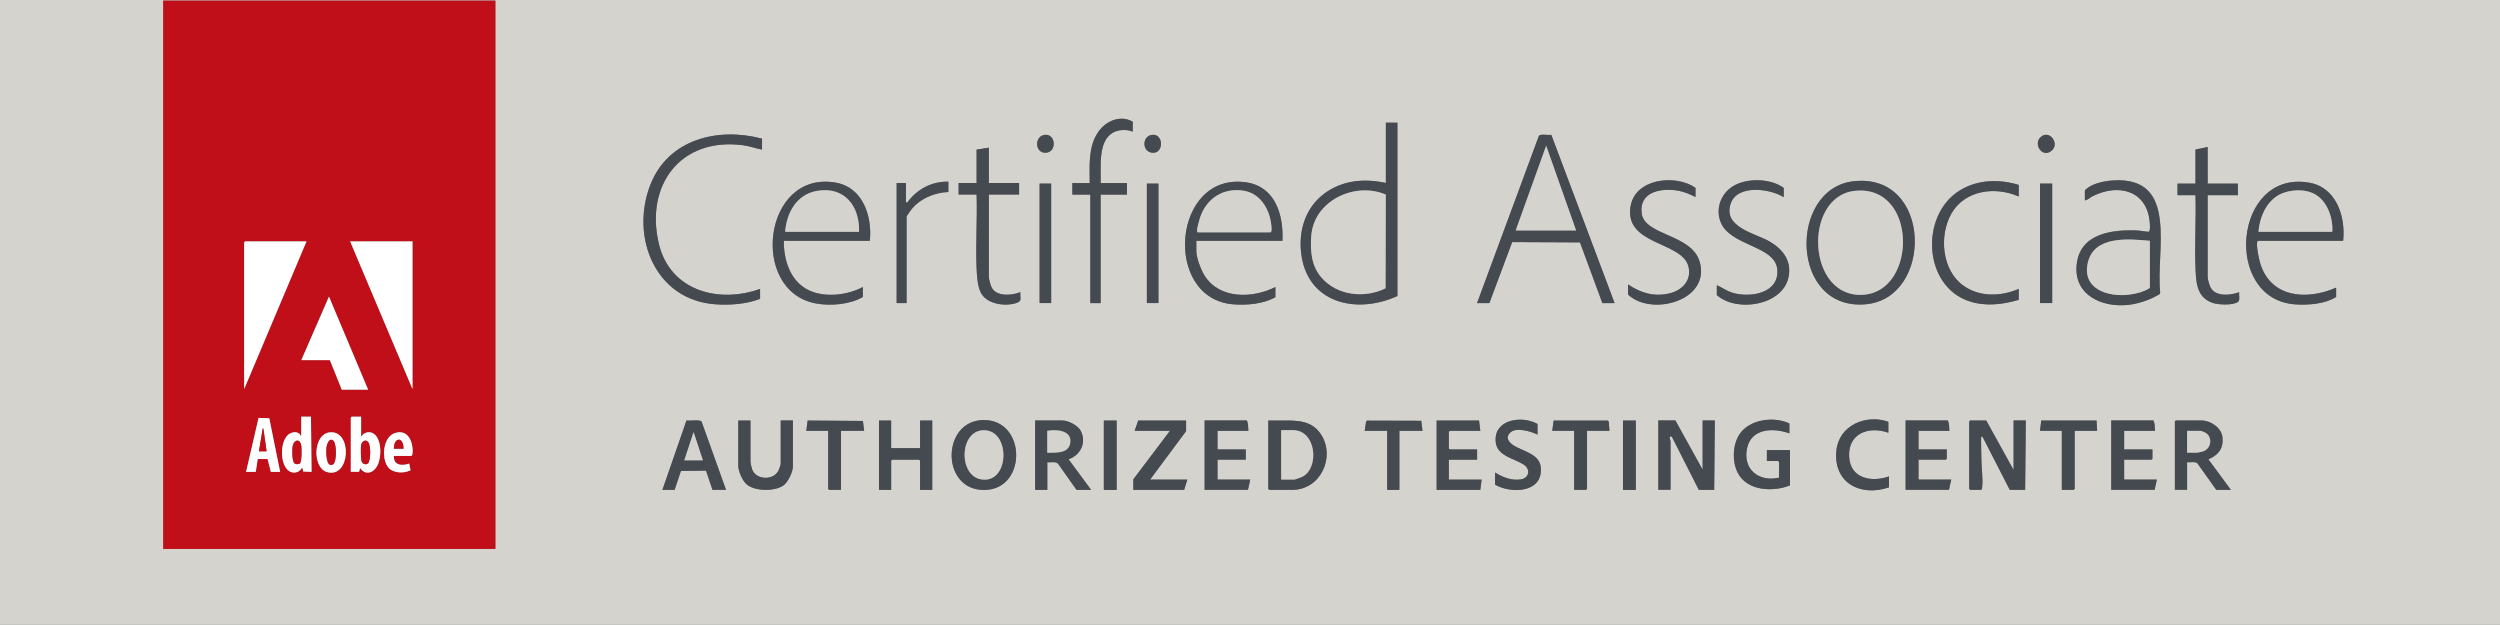 <?xml version="1.0" encoding="UTF-8"?>
<svg id="Livello_2" data-name="Livello 2" xmlns="http://www.w3.org/2000/svg" viewBox="0 0 320 79.96">
  <rect x="0" y="0" width="320" height="79.96" fill="#808080" stroke="none"/>
  <defs>
    <style>
      .cls-1 {
        fill: #d4d3ce;
      }

      .cls-2 {
        fill: #fff;
      }

      .cls-3 {
        fill: #444a50;
      }

      .cls-4 {
        fill: #c10f19;
      }
    </style>
  </defs>
  <g id="Livello_1-2" data-name="Livello 1">
    <g>
      <path class="cls-1" d="M320,0v79.96H0V0h320ZM63.41.08H20.89v70.18h42.52V.08ZM144.99,16.85v-1.27c-1.58-.92-3.46-.09-4.43,1.33-1.31,1.93-1.07,4.29-1.08,6.52h-2.22v1.48h2.3v13.89h1.32v-13.89h3.37v-1.48h-3.37c.07-1.89-.4-5.34,1.57-6.45.72-.4,1.78-.45,2.54-.13ZM178.87,15.7h-1.48v7.72c-2.74-.6-5.65-.33-7.93,1.4s-3.24,4.63-2.92,7.52c.72,6.48,7.07,7.95,12.33,5.55V15.7ZM97.54,17.75c-5.65-1.5-12.01.07-14.29,5.89-2.61,6.65.59,14.77,8.33,15.31,1.85.13,3.99-.02,5.71-.7v-1.27c-5.33,1.9-11.51.24-12.95-5.75-1.81-7.52,2.78-13.69,10.76-12.64.84.11,1.62.4,2.44.56v-1.4ZM133.62,17.28c-1.22.25-1.16,2.32.22,2.27,1.51-.05,1.31-2.59-.22-2.27ZM147.35,17.28c-1.13.23-1.18,2.02.02,2.25,1.67.32,1.64-2.59-.02-2.25ZM189.07,38.79h1.56l2.92-7.81,8.68.04,2.87,7.77h1.56l-8.1-21.54c-.35.08-1.42-.15-1.59.14l-7.91,21.39ZM261.14,17.61c-.83.85.19,2.52,1.33,1.78,1.35-.87-.16-2.98-1.33-1.78ZM282.58,23.5v-4.68l-1.56.33v4.36h-2.3v1.48h2.3c.09,3.03-.12,6.14,0,9.17.07,1.87.1,3.84,2.14,4.6.73.27,2.7.36,3.32-.13.27-.21.08-.89.13-1.22-1.1.42-2.99.62-3.65-.59-.15-.27-.38-1.06-.38-1.35v-10.48h3.87v-1.48h-3.87ZM126.57,18.9l-1.56.25v4.27h-2.3v1.48h2.3c.1,3.11-.13,6.31,0,9.41.04.94.11,2.25.52,3.1.72,1.49,2.96,1.82,4.42,1.42.97-.27.6-.55.66-1.44-1.07.44-3.03.61-3.66-.57-.14-.25-.37-1.1-.37-1.36v-10.56h3.87v-1.48h-3.87v-4.52ZM217.03,25.23v-1.19c-2.5-1.77-7.67-1.24-8.3,2.31-.9,5.04,6.53,4.51,7.39,7.72.47,1.75-.75,3.06-2.36,3.46-1.98.5-3.72-.01-5.36-1.13v1.27c0,.09.56.47.69.55,3.31,2.01,9.79-.07,8.48-4.7-1.01-3.58-7.05-3.34-7.43-6.21s2.66-3.29,4.78-2.89c.74.14,1.46.46,2.12.8ZM228.3,25.23v-1.19c-1.7-1.24-4.82-1.3-6.57-.16-1.47.97-2.14,2.79-1.53,4.47,1.17,3.18,6.99,2.99,7.28,6.12s-3.51,3.69-5.78,2.98c-.7-.22-1.3-.65-1.96-.96v1.27c2.51,2.26,8.39,1.37,9.17-2.26.45-2.09-.69-3.59-2.41-4.59-1.82-1.07-6.01-1.81-4.99-4.85.84-2.48,5.01-1.94,6.77-.84ZM266.87,24.37v1.27c.35-.05.66-.37.99-.54,3.36-1.68,7.04-.71,7.32,3.45.01.21.07,1.04-.13,1.1-.12.04-1.13-.15-1.38-.16-3.31-.14-7.51.35-7.86,4.48-.32,3.84,3.31,5.4,6.61,5.04,1.37-.15,2.87-.68,4.04-1.39l.05-.2c-.58-5.22,2.45-14.83-5.97-14.34-1.19.07-2.84.38-3.66,1.27ZM237.25,23.2c-8.34.94-8.17,16.59,1.54,15.75,8.71-.75,8.58-16.89-1.54-15.75ZM258.4,23.67c-2.52-.78-5.34-.69-7.61.74-5.03,3.16-4.64,12.16,1.23,14.14,2.1.71,4.3.44,6.37-.17v-1.4c-2.3.99-5,1.07-7.1-.43-2.75-1.96-3.12-6.41-1.52-9.21,1.74-3.04,5.61-3.51,8.62-2.19v-1.48ZM111.35,30.82c.3-3.12-.88-6.82-4.35-7.44-9.32-1.66-11.14,13.88-2.56,15.46,1.84.34,4.38.15,6.01-.83v-1.27c-2.05,1.1-5.19,1.43-7.26.23s-2.89-3.81-2.85-6.15h11.02ZM121.39,23.26c-2.13-.05-4.02.97-5.26,2.67-.05.08-.17-.07-.17-.08v-2.42h-1.19v15.37h1.27v-11.05c0-.09.55-.86.66-.99,1.16-1.38,2.9-2.09,4.69-2.18v-1.31ZM164.15,30.82c.16-3.26-.9-6.9-4.57-7.47-9.55-1.48-10.85,14.98-1.64,15.61,1.76.12,3.75-.06,5.31-.91v-1.31c-2.89,1.46-7.12,1.6-9.05-1.44-.44-.7-1.07-2.31-1.07-3.12v-1.36h11.02ZM299.93,30.82c.33-3.11-.89-6.84-4.35-7.44-9.7-1.68-11.09,14.94-1.78,15.58,1.68.11,3.78-.04,5.23-.95v-1.19c-3.8,1.67-8.49,1.3-9.76-3.27-.16-.56-.42-1.9-.36-2.45.01-.12,0-.21.13-.28h10.9ZM134.55,23.5h-1.48v15.29h1.48v-15.29ZM148.28,23.5h-1.48v15.29h1.48v-15.29ZM261.12,23.5v15.29h1.56v-15.29h-1.56ZM241.71,53.99c-2.84-1.01-6.32.44-6.65,3.67-.42,4.18,3.11,5.96,6.73,4.72v-1.4c-2.23.79-4.95.27-5.1-2.5-.17-3.01,2.5-3.98,5.02-3.09v-1.4ZM125.73,53.77c-5.09.21-5.27,8.46-.26,8.92,6.07.56,6.11-9.16.26-8.92ZM162.34,53.83v8.75l.12.12h2.96c3.61,0,5.53-4.19,3.69-7.06-1.16-1.81-3.02-1.84-4.92-1.81-.62,0-1.24-.01-1.85,0ZM196.8,55.63v-1.36c-2.02-1.15-5.7-.58-5.34,2.37.21,1.75,2.4,2.04,3.58,2.83.9.6.7,1.71-.36,1.89-1.15.19-2.36-.28-3.31-.88v1.56c2.14,1.23,6.28,1.02,5.83-2.34-.21-1.59-2.31-1.97-3.42-2.66-.64-.4-1.14-1.06-.44-1.7.74-.67,2.64-.13,3.46.29ZM229.04,55.47v-1.27c-2-.94-5.2-.53-6.43,1.46-.85,1.36-.91,3.4-.19,4.83,1.19,2.37,4.5,2.51,6.7,1.64v-4.52h-2.96v1.4h1.44l.12.12v2.01c-2.6.6-4.69-1.08-4.09-3.8.56-2.55,3.37-2.6,5.41-1.87ZM92.93,62.7l-3.13-8.74c-.21-.28-1.53-.05-1.93-.14l-3.08,8.88h1.56l.81-2.42,3.21-.04.83,2.46h1.73ZM96.06,53.83h-1.56v5.79c0,.68.51,1.87,1.03,2.34,1.03.95,3.67.97,4.77.16.59-.43,1.19-1.72,1.19-2.42v-5.88h-1.56v5.55c0,.12-.19.66-.26.81-.61,1.35-2.91,1.29-3.4-.11-.06-.17-.21-.8-.21-.94v-5.3ZM103.21,55.14h2.8v7.44l.12.12h1.52v-7.56h2.96l-.16-1.26-7.08-.05-.17,1.31ZM114.07,53.83h-1.56v8.88h1.56v-3.74l.12-.12h3.45l.12.12v3.74h1.56v-8.88h-1.56v3.53h-3.7v-3.53ZM139.65,62.7l-2.88-3.9c1.51-.54,2.3-2.06,1.6-3.57-.33-.72-1.62-1.4-2.38-1.4h-3.5v8.88h1.56v-3.53c.43.05,1.01-.13,1.36.16l2.38,3.37h1.85ZM142.93,53.83h-1.64v8.88h1.64v-8.88ZM151.82,53.83h-6.13l-.45,1.31h4.52l-4.69,6.2v1.36h6.5l.41-1.31h-4.77l4.61-6.2v-1.36ZM159.79,55.14c-.03-.41,0-.98-.21-1.31h-5.39v8.88h5.55l.29-1.31h-4.19v-2.55h3.62v-1.31h-3.62v-2.38h3.95ZM182.08,55.14l-.16-1.28-6.94-.02-.12.13-.18,1.18h2.88v7.56h1.56v-7.56h2.96ZM189.32,53.83h-5.43v8.88h5.59l.16-1.31h-4.19v-2.55h3.62v-1.31h-3.5l-.12-.12v-2.14l.12-.12h3.91l-.16-1.31ZM206.01,55.14l-.1-1.18-.12-.13h-6.93s-.18,1.3-.18,1.3h2.8v7.56h1.52l.12-.12v-7.44h2.88ZM209.39,53.83h-1.64v8.88h1.64v-8.88ZM217.94,60.15l-3.5-6.33h-2.18v8.88h1.56v-6.2c0-.11-.17-.42-.08-.62h.24s3.46,6.82,3.46,6.82h1.97l.08-8.88h-1.56v6.33ZM249.52,55.14c-.03-.41,0-.98-.21-1.31h-5.39v8.88h5.55l.29-1.31h-4.19v-2.55h3.5l.12-.12v-1.19h-3.62v-2.38h3.95ZM257.74,60.15l-3.5-6.33h-2.06l-.12.12v8.63l.12.12h1.4c.12-.07.11-.16.13-.28.13-1.12-.07-2.34-.09-3.45-.02-.97-.05-1.95-.04-2.92,0-.12.05-.18.17-.17l3.5,6.82h1.97l.08-8.88h-1.56v6.33ZM268.35,53.83h-7.07l-.16,1.31h2.8v7.56h1.52l.12-.12v-7.44h2.88l-.08-1.31ZM275.84,55.14c-.03-.41,0-.98-.21-1.31h-5.39v8.88h5.55l.29-1.31h-4.19v-2.55h3.5l.12-.12v-1.19h-3.62v-2.38h3.95ZM285.54,62.7l-2.88-3.9c1.28-.55,1.94-1.35,1.81-2.8-.11-1.23-1.51-2.17-2.68-2.17h-3.29l-.12.12v8.75h1.56v-3.53c.38.05,1.01-.12,1.31.13l2.43,3.41h1.85Z"/>
      <path class="cls-4" d="M63.41.08v70.18H20.89V.08h42.52ZM39.23,30.9h-7.85l-.12.12v18.78l7.98-18.9ZM52.8,30.9h-7.98l7.98,18.9v-18.9ZM47.12,49.88l-5.02-11.92-3.54,8.14h3.66l1.52,3.78h3.37ZM39.8,53.33h-1.23v2.47c-.15-.05-.12-.2-.3-.32-.34-.22-.72-.18-1.07-.03-1.6.7-1.48,5.1.51,5.04.44-.01.79-.29.99-.67l.12.54,1.07.04-.08-7.07ZM46.22,53.33h-1.19l-.12.12v6.94h1.06s.13-.49.13-.49c.81,1.15,2,.46,2.37-.68.3-.94.33-2.36-.18-3.23-.39-.66-1.11-.89-1.76-.44-.17.12-.16.26-.3.32v-2.55ZM31.5,60.4h1.23l.25-1.64h1.26s.42,1.64.42,1.64h1.19l-1.39-6.86-1.37-.05-1.6,6.91ZM42.33,55.33c-2.28.08-2.39,4.5-.52,5.08,3,.93,3.35-5.18.52-5.08ZM50.41,58.35h2.26c.19-.21.15-.73.12-1.03-.11-1.27-.88-2.38-2.29-1.88-1.49.53-1.71,3.21-.84,4.34.62.8,2.04.85,2.88.4l-.17-.85c-.92.33-2.03.25-1.97-.99Z"/>
      <path class="cls-3" d="M189.07,38.79l7.91-21.39c.18-.29,1.24-.06,1.59-.14l8.1,21.54h-1.56l-2.87-7.77-8.68-.04-2.92,7.81h-1.56ZM194.01,29.5h7.73l-3.83-10.85-3.91,10.85Z"/>
      <path class="cls-3" d="M178.87,15.7v22.19c-5.27,2.4-11.61.93-12.33-5.55-.32-2.89.56-5.73,2.92-7.52s5.19-2,7.93-1.4v-7.72h1.48ZM177.38,24.91c-3.97-1.69-9.2.79-9.53,5.29-.14,1.94,0,3.84,1.32,5.35,2.02,2.31,5.5,2.68,8.19,1.36l.03-11.99Z"/>
      <path class="cls-3" d="M237.25,23.2c10.12-1.14,10.25,15.01,1.54,15.75-9.71.83-9.88-14.81-1.54-15.75ZM237.41,24.43c-6.7.72-6.16,13.94,1.21,13.29,6.83-.61,6.79-14.15-1.21-13.29Z"/>
      <path class="cls-3" d="M97.54,17.75v1.4c-.82-.16-1.6-.45-2.44-.56-7.98-1.05-12.57,5.12-10.76,12.64,1.44,5.99,7.62,7.66,12.95,5.75v1.27c-1.72.68-3.86.83-5.71.7-7.74-.53-10.93-8.66-8.33-15.31,2.28-5.83,8.64-7.4,14.29-5.89Z"/>
      <path class="cls-3" d="M111.35,30.82h-11.02c-.04,2.34.72,4.92,2.85,6.15s5.21.86,7.26-.23v1.27c-1.63.98-4.17,1.17-6.01.83-8.58-1.58-6.76-17.12,2.56-15.46,3.48.62,4.66,4.32,4.35,7.44ZM109.96,29.67c.1-3.29-1.86-5.84-5.37-5.24-2.62.45-3.9,2.77-4.09,5.24h9.46Z"/>
      <path class="cls-3" d="M299.93,30.82h-10.9c-.12.07-.11.16-.13.28-.07.54.2,1.88.36,2.45,1.28,4.57,5.96,4.94,9.76,3.27v1.19c-1.44.91-3.55,1.06-5.23.95-9.31-.64-7.92-17.26,1.78-15.58,3.47.6,4.68,4.33,4.35,7.44ZM298.54,29.67c.12-1.86-.7-4.14-2.49-4.95-1.17-.53-2.83-.44-4,.06-1.88.81-2.81,2.95-2.96,4.89h9.46Z"/>
      <path class="cls-3" d="M164.15,30.82h-11.02v1.36c0,.81.62,2.43,1.07,3.12,1.93,3.03,6.16,2.9,9.05,1.44v1.31c-1.56.85-3.55,1.03-5.31.91-9.21-.63-7.91-17.08,1.64-15.61,3.68.57,4.73,4.21,4.57,7.47ZM153.34,29.75h9.29c.15-.1.13-.29.13-.45-.06-2.15-1.24-4.48-3.52-4.87-2.64-.45-4.82.95-5.64,3.45-.11.33-.4,1.39-.38,1.68,0,.08.05.18.12.2Z"/>
      <path class="cls-3" d="M266.87,24.37c.82-.89,2.47-1.2,3.66-1.27,8.41-.49,5.38,9.12,5.97,14.34l-.05.2c-1.17.71-2.67,1.24-4.04,1.39-3.3.36-6.93-1.2-6.61-5.04.35-4.13,4.55-4.62,7.86-4.48.25.01,1.26.2,1.38.16.21-.06.15-.89.13-1.1-.28-4.16-3.96-5.14-7.32-3.45-.33.17-.63.49-.99.54v-1.27ZM275.18,30.82c-2.72-.24-7.07-.7-7.92,2.73s2.49,4.5,5.25,4.17c.88-.1,1.93-.38,2.67-.86v-6.04Z"/>
      <path class="cls-3" d="M126.57,18.9v4.52h3.87v1.48h-3.87v10.56c0,.26.23,1.11.37,1.36.64,1.18,2.6,1.02,3.66.57-.06.88.31,1.17-.66,1.44-1.46.4-3.7.07-4.42-1.42-.41-.84-.48-2.16-.52-3.1-.13-3.1.1-6.3,0-9.41h-2.3v-1.48h2.3v-4.27l1.56-.25Z"/>
      <path class="cls-3" d="M282.58,23.5h3.87v1.48h-3.87v10.48c0,.29.23,1.07.38,1.35.66,1.2,2.55,1,3.65.59-.05.33.14,1.01-.13,1.22-.62.49-2.6.4-3.32.13-2.05-.75-2.07-2.72-2.14-4.6-.12-3.03.1-6.13,0-9.17h-2.3v-1.48h2.3v-4.36l1.56-.33v4.68Z"/>
      <path class="cls-3" d="M144.99,16.85c-.76-.32-1.83-.28-2.54.13-1.97,1.11-1.5,4.55-1.57,6.45h3.37v1.48h-3.37v13.89h-1.32v-13.89h-2.3v-1.48h2.22c.01-2.22-.23-4.59,1.08-6.52.97-1.42,2.84-2.25,4.43-1.33v1.27Z"/>
      <path class="cls-3" d="M217.03,25.23c-.66-.34-1.38-.65-2.12-.8-2.12-.41-5.16.03-4.78,2.89s6.42,2.63,7.43,6.21c1.31,4.63-5.17,6.71-8.48,4.7-.12-.08-.69-.45-.69-.55v-1.27c1.64,1.11,3.38,1.62,5.36,1.13,1.61-.41,2.83-1.71,2.36-3.46-.86-3.21-8.29-2.68-7.39-7.72.63-3.55,5.8-4.07,8.3-2.31v1.19Z"/>
      <path class="cls-3" d="M228.3,25.23c-1.76-1.1-5.93-1.65-6.77.84-1.03,3.04,3.16,3.78,4.99,4.85,1.71,1,2.86,2.5,2.41,4.59-.79,3.62-6.66,4.51-9.17,2.26v-1.27c.66.31,1.25.74,1.96.96,2.27.71,6.06.09,5.78-2.98s-6.11-2.95-7.28-6.12c-.62-1.68.05-3.5,1.53-4.47,1.75-1.15,4.88-1.08,6.57.16v1.19Z"/>
      <path class="cls-3" d="M257.74,60.15v-6.33h1.56l-.08,8.88h-1.97l-3.5-6.82c-.12,0-.17.05-.17.17,0,.96.03,1.95.04,2.92.02,1.11.22,2.34.09,3.45-.01.12-.01.21-.13.28h-1.4l-.12-.12v-8.63l.12-.12h2.06l3.5,6.33Z"/>
      <path class="cls-3" d="M258.4,23.67v1.48c-3.01-1.31-6.88-.84-8.62,2.19-1.6,2.8-1.22,7.25,1.52,9.21,2.09,1.5,4.8,1.41,7.1.43v1.4c-2.08.61-4.28.87-6.37.17-5.87-1.98-6.26-10.97-1.23-14.14,2.27-1.43,5.09-1.52,7.61-.74Z"/>
      <path class="cls-3" d="M217.94,60.15v-6.33h1.56l-.08,8.88h-1.97l-3.46-6.82h-.24c-.09.19.08.5.08.61v6.2h-1.56v-8.88h2.18l3.5,6.33Z"/>
      <path class="cls-3" d="M162.34,53.83c.62,0,1.24.01,1.85,0,1.9-.02,3.77,0,4.92,1.81,1.84,2.87-.08,7.06-3.69,7.06h-2.96l-.12-.12v-8.75ZM163.99,61.39h1.69c.12,0,.94-.31,1.09-.39,2.15-1.19,1.7-5.93-1.25-5.93h-1.52v6.33Z"/>
      <path class="cls-3" d="M285.54,62.7h-1.85l-2.43-3.41c-.3-.25-.93-.08-1.31-.13v3.53h-1.56v-8.75l.12-.12h3.29c1.17,0,2.57.94,2.68,2.17.13,1.44-.53,2.25-1.81,2.8l2.88,3.9ZM279.95,57.94h1.27c.09,0,.62-.12.75-.16,1.1-.35,1.28-1.88.27-2.42-.07-.04-.5-.21-.53-.21h-1.77v2.79Z"/>
      <path class="cls-3" d="M139.65,62.7h-1.85l-2.38-3.37c-.35-.3-.93-.12-1.36-.16v3.53h-1.56v-8.88h3.5c.77,0,2.05.67,2.38,1.4.69,1.52-.1,3.03-1.6,3.57l2.88,3.9ZM134.05,57.94c1-.02,2.66.15,2.92-1.15.35-1.71-1.73-1.88-2.92-1.65v2.79Z"/>
      <path class="cls-3" d="M125.73,53.77c5.85-.24,5.81,9.48-.26,8.92-5.01-.46-4.83-8.71.26-8.92ZM125.73,55.08c-3.12.24-3.06,6.54.47,6.31,3.12-.21,3-6.58-.47-6.31Z"/>
      <polygon class="cls-3" points="114.07 53.83 114.07 57.36 117.77 57.36 117.77 53.83 119.33 53.83 119.33 62.7 117.77 62.7 117.77 58.96 117.65 58.84 114.19 58.84 114.07 58.96 114.07 62.7 112.51 62.7 112.51 53.83 114.07 53.83"/>
      <path class="cls-3" d="M229.04,55.47c-2.03-.73-4.85-.68-5.41,1.87-.6,2.72,1.49,4.4,4.09,3.8v-2.01l-.12-.12h-1.44v-1.4h2.96v4.52c-2.2.87-5.52.73-6.7-1.64-.72-1.43-.65-3.46.19-4.83,1.24-1.99,4.43-2.41,6.43-1.46v1.27Z"/>
      <path class="cls-3" d="M96.06,53.83v5.3c0,.14.15.77.21.94.49,1.41,2.79,1.46,3.4.11.07-.15.26-.69.26-.81v-5.55h1.56v5.88c0,.7-.61,1.99-1.19,2.42-1.1.81-3.74.79-4.77-.16-.51-.48-1.03-1.66-1.03-2.34v-5.79h1.56Z"/>
      <path class="cls-3" d="M92.93,62.7h-1.73l-.83-2.46-3.21.04-.81,2.42h-1.56l3.08-8.88c.4.08,1.72-.15,1.93.14l3.13,8.74ZM87.59,58.92h2.38l-1.19-3.62-1.19,3.62Z"/>
      <polygon class="cls-3" points="151.82 53.83 151.82 55.18 147.21 61.39 151.98 61.39 151.57 62.7 145.07 62.7 145.07 61.35 149.76 55.14 145.24 55.14 145.69 53.83 151.82 53.83"/>
      <path class="cls-3" d="M159.79,55.14h-3.95v2.38h3.62v1.31h-3.62v2.55h4.19l-.29,1.31h-5.55v-8.88h5.39c.2.34.17.91.21,1.31Z"/>
      <path class="cls-3" d="M275.84,55.14h-3.95v2.38h3.62v1.19l-.12.12h-3.5v2.55h4.19l-.29,1.31h-5.55v-8.88h5.39c.2.34.17.91.21,1.31Z"/>
      <path class="cls-3" d="M249.52,55.14h-3.95v2.38h3.62v1.19l-.12.12h-3.5v2.55h4.19l-.29,1.31h-5.55v-8.88h5.39c.2.34.17.91.21,1.31Z"/>
      <polygon class="cls-3" points="189.32 53.83 189.48 55.14 185.58 55.14 185.45 55.26 185.45 57.4 185.58 57.52 189.07 57.52 189.07 58.84 185.45 58.84 185.45 61.39 189.65 61.39 189.48 62.7 183.89 62.7 183.89 53.83 189.32 53.83"/>
      <path class="cls-3" d="M121.39,23.26v1.31c-1.78.09-3.53.79-4.69,2.18-.11.13-.66.9-.66.99v11.05h-1.27v-15.37h1.19v2.42s.12.16.17.08c1.24-1.7,3.13-2.72,5.26-2.67Z"/>
      <path class="cls-3" d="M196.8,55.63c-.82-.42-2.72-.97-3.46-.29s-.2,1.31.44,1.7c1.11.69,3.21,1.07,3.42,2.66.44,3.36-3.69,3.56-5.83,2.34v-1.56c.95.61,2.16,1.08,3.31.88,1.06-.18,1.27-1.29.36-1.89-1.18-.78-3.37-1.08-3.58-2.83-.36-2.95,3.32-3.52,5.34-2.37v1.36Z"/>
      <path class="cls-3" d="M241.71,53.99v1.4c-2.52-.89-5.19.08-5.02,3.09.15,2.78,2.87,3.29,5.1,2.5v1.4c-3.62,1.24-7.16-.54-6.73-4.72.33-3.23,3.81-4.68,6.65-3.67Z"/>
      <rect class="cls-3" x="261.12" y="23.5" width="1.56" height="15.29"/>
      <rect class="cls-3" x="146.8" y="23.5" width="1.48" height="15.29"/>
      <rect class="cls-3" x="133.07" y="23.5" width="1.48" height="15.29"/>
      <polygon class="cls-3" points="103.21 55.14 103.38 53.83 110.45 53.88 110.61 55.14 107.65 55.14 107.65 62.7 106.13 62.7 106.01 62.58 106.01 55.14 103.21 55.14"/>
      <polygon class="cls-3" points="206.01 55.14 203.14 55.14 203.14 62.58 203.01 62.7 201.49 62.7 201.49 55.14 198.69 55.14 198.87 53.84 205.8 53.84 205.92 53.96 206.01 55.14"/>
      <polygon class="cls-3" points="268.35 53.83 268.43 55.14 265.56 55.14 265.56 62.58 265.43 62.7 263.91 62.7 263.91 55.14 261.12 55.14 261.28 53.83 268.35 53.83"/>
      <polygon class="cls-3" points="182.08 55.14 179.12 55.14 179.12 62.7 177.56 62.7 177.56 55.14 174.68 55.14 174.86 53.96 174.98 53.84 181.92 53.86 182.08 55.14"/>
      <rect class="cls-3" x="141.29" y="53.83" width="1.64" height="8.88"/>
      <rect class="cls-3" x="207.74" y="53.83" width="1.64" height="8.88"/>
      <path class="cls-3" d="M133.62,17.28c1.53-.31,1.73,2.23.22,2.27-1.38.04-1.44-2.02-.22-2.27Z"/>
      <path class="cls-3" d="M147.35,17.28c1.65-.34,1.69,2.57.02,2.25-1.19-.23-1.15-2.02-.02-2.25Z"/>
      <path class="cls-3" d="M261.14,17.61c1.17-1.2,2.68.91,1.33,1.78-1.14.74-2.16-.93-1.33-1.78Z"/>
      <polygon class="cls-2" points="39.23 30.9 31.25 49.8 31.25 31.02 31.37 30.9 39.23 30.9"/>
      <polygon class="cls-2" points="52.8 30.9 52.8 49.8 44.82 30.9 52.8 30.9"/>
      <polygon class="cls-2" points="47.12 49.88 43.75 49.88 42.23 46.1 38.57 46.1 42.11 37.97 47.12 49.88"/>
      <path class="cls-2" d="M46.22,53.33v2.55c.14-.05.13-.2.3-.32.65-.46,1.37-.22,1.76.44.51.87.49,2.29.18,3.23-.37,1.14-1.56,1.83-2.37.68l-.13.48h-1.06s0-6.94,0-6.94l.12-.12h1.19ZM47.1,59.31c.37-.35.37-2.29.06-2.69-.36-.48-.86-.13-.94.37-.05.35-.05,1.85.09,2.12.15.29.55.43.79.19Z"/>
      <path class="cls-2" d="M39.8,53.33l.08,7.07-1.07-.04-.12-.54c-.2.37-.55.65-.99.67-1.99.07-2.1-4.34-.51-5.04.36-.16.73-.2,1.07.03.18.11.15.27.3.32v-2.47h1.23ZM38.39,59.31c.25-.24.23-1.84.18-2.23-.13-.97-.93-.86-1.11.03-.08.42-.11,1.99.27,2.23.16.1.52.11.66-.03Z"/>
      <path class="cls-2" d="M31.5,60.4l1.6-6.91,1.37.05,1.39,6.86h-1.19l-.42-1.65h-1.26s-.25,1.65-.25,1.65h-1.23ZM34.13,57.77c-.11-.8-.22-1.61-.34-2.41-.02-.13-.03-.5-.15-.55l-.49,2.96h.99Z"/>
      <path class="cls-2" d="M42.33,55.33c2.83-.11,2.48,6.01-.52,5.08-1.87-.58-1.76-4.99.52-5.08ZM42.66,56.4c-.51-.44-.83.47-.87.85-.06.47-.1,2.66.81,2.21.54-.26.5-2.68.06-3.06Z"/>
      <path class="cls-2" d="M50.41,58.35c-.06,1.23,1.05,1.32,1.97.99l.17.85c-.84.45-2.27.4-2.88-.4-.87-1.13-.66-3.81.84-4.34,1.4-.5,2.17.6,2.29,1.88.03.29.07.81-.12,1.03h-2.26ZM51.65,57.44c0-1.6-1.25-1.5-1.23,0h1.23Z"/>
      <polygon class="cls-1" points="194.01 29.5 197.91 18.65 201.74 29.5 194.01 29.5"/>
      <path class="cls-1" d="M177.38,24.91l-.03,11.99c-2.68,1.32-6.17.95-8.19-1.36-1.32-1.51-1.46-3.41-1.32-5.35.33-4.5,5.56-6.97,9.53-5.29Z"/>
      <path class="cls-1" d="M237.41,24.43c7.99-.86,8.04,12.68,1.21,13.29-7.36.65-7.91-12.57-1.21-13.29Z"/>
      <path class="cls-1" d="M109.96,29.67h-9.46c.19-2.47,1.48-4.79,4.09-5.24,3.5-.6,5.46,1.95,5.37,5.24Z"/>
      <path class="cls-1" d="M298.54,29.67h-9.46c.16-1.94,1.08-4.08,2.96-4.89,1.17-.5,2.83-.59,4-.06,1.79.81,2.61,3.09,2.49,4.95Z"/>
      <path class="cls-1" d="M153.34,29.75c-.07-.02-.11-.12-.12-.2-.02-.28.28-1.35.38-1.68.82-2.49,3-3.9,5.64-3.45,2.28.39,3.46,2.72,3.52,4.87,0,.17.02.35-.13.45h-9.29Z"/>
      <path class="cls-1" d="M275.18,30.82v6.04c-.74.48-1.8.76-2.67.86-2.75.32-6.09-.76-5.25-4.17s5.2-2.97,7.92-2.73Z"/>
      <path class="cls-1" d="M163.99,61.39v-6.33h1.52c2.95,0,3.4,4.74,1.25,5.93-.15.08-.97.39-1.09.39h-1.69Z"/>
      <path class="cls-1" d="M279.95,57.94v-2.79h1.77s.46.18.53.21c1.01.54.82,2.07-.27,2.42-.12.04-.66.16-.75.16h-1.27Z"/>
      <path class="cls-1" d="M134.05,57.94v-2.79c1.19-.23,3.28-.06,2.92,1.65-.27,1.29-1.92,1.13-2.92,1.15Z"/>
      <path class="cls-1" d="M125.73,55.08c3.47-.27,3.58,6.1.47,6.31-3.52.23-3.59-6.07-.47-6.31Z"/>
      <polygon class="cls-1" points="87.59 58.92 88.78 55.31 89.97 58.92 87.59 58.92"/>
      <path class="cls-4" d="M47.1,59.31c-.24.23-.64.09-.79-.19-.14-.27-.14-1.77-.09-2.12.08-.51.58-.86.94-.37.31.4.31,2.34-.06,2.69Z"/>
      <path class="cls-4" d="M38.39,59.31c-.14.14-.5.13-.66.03-.37-.24-.35-1.81-.27-2.23.18-.89.98-1,1.11-.03.05.39.07,1.99-.18,2.23Z"/>
      <path class="cls-4" d="M34.13,57.77h-.99s.49-2.96.49-2.96c.12.05.13.41.15.55.13.8.23,1.61.34,2.41Z"/>
      <path class="cls-4" d="M42.66,56.4c.45.38.48,2.79-.06,3.06-.91.45-.87-1.74-.81-2.21.05-.37.36-1.28.87-.85Z"/>
      <path class="cls-4" d="M51.65,57.44h-1.23c-.02-1.5,1.24-1.6,1.23,0Z"/>
    </g>
  </g>
</svg>